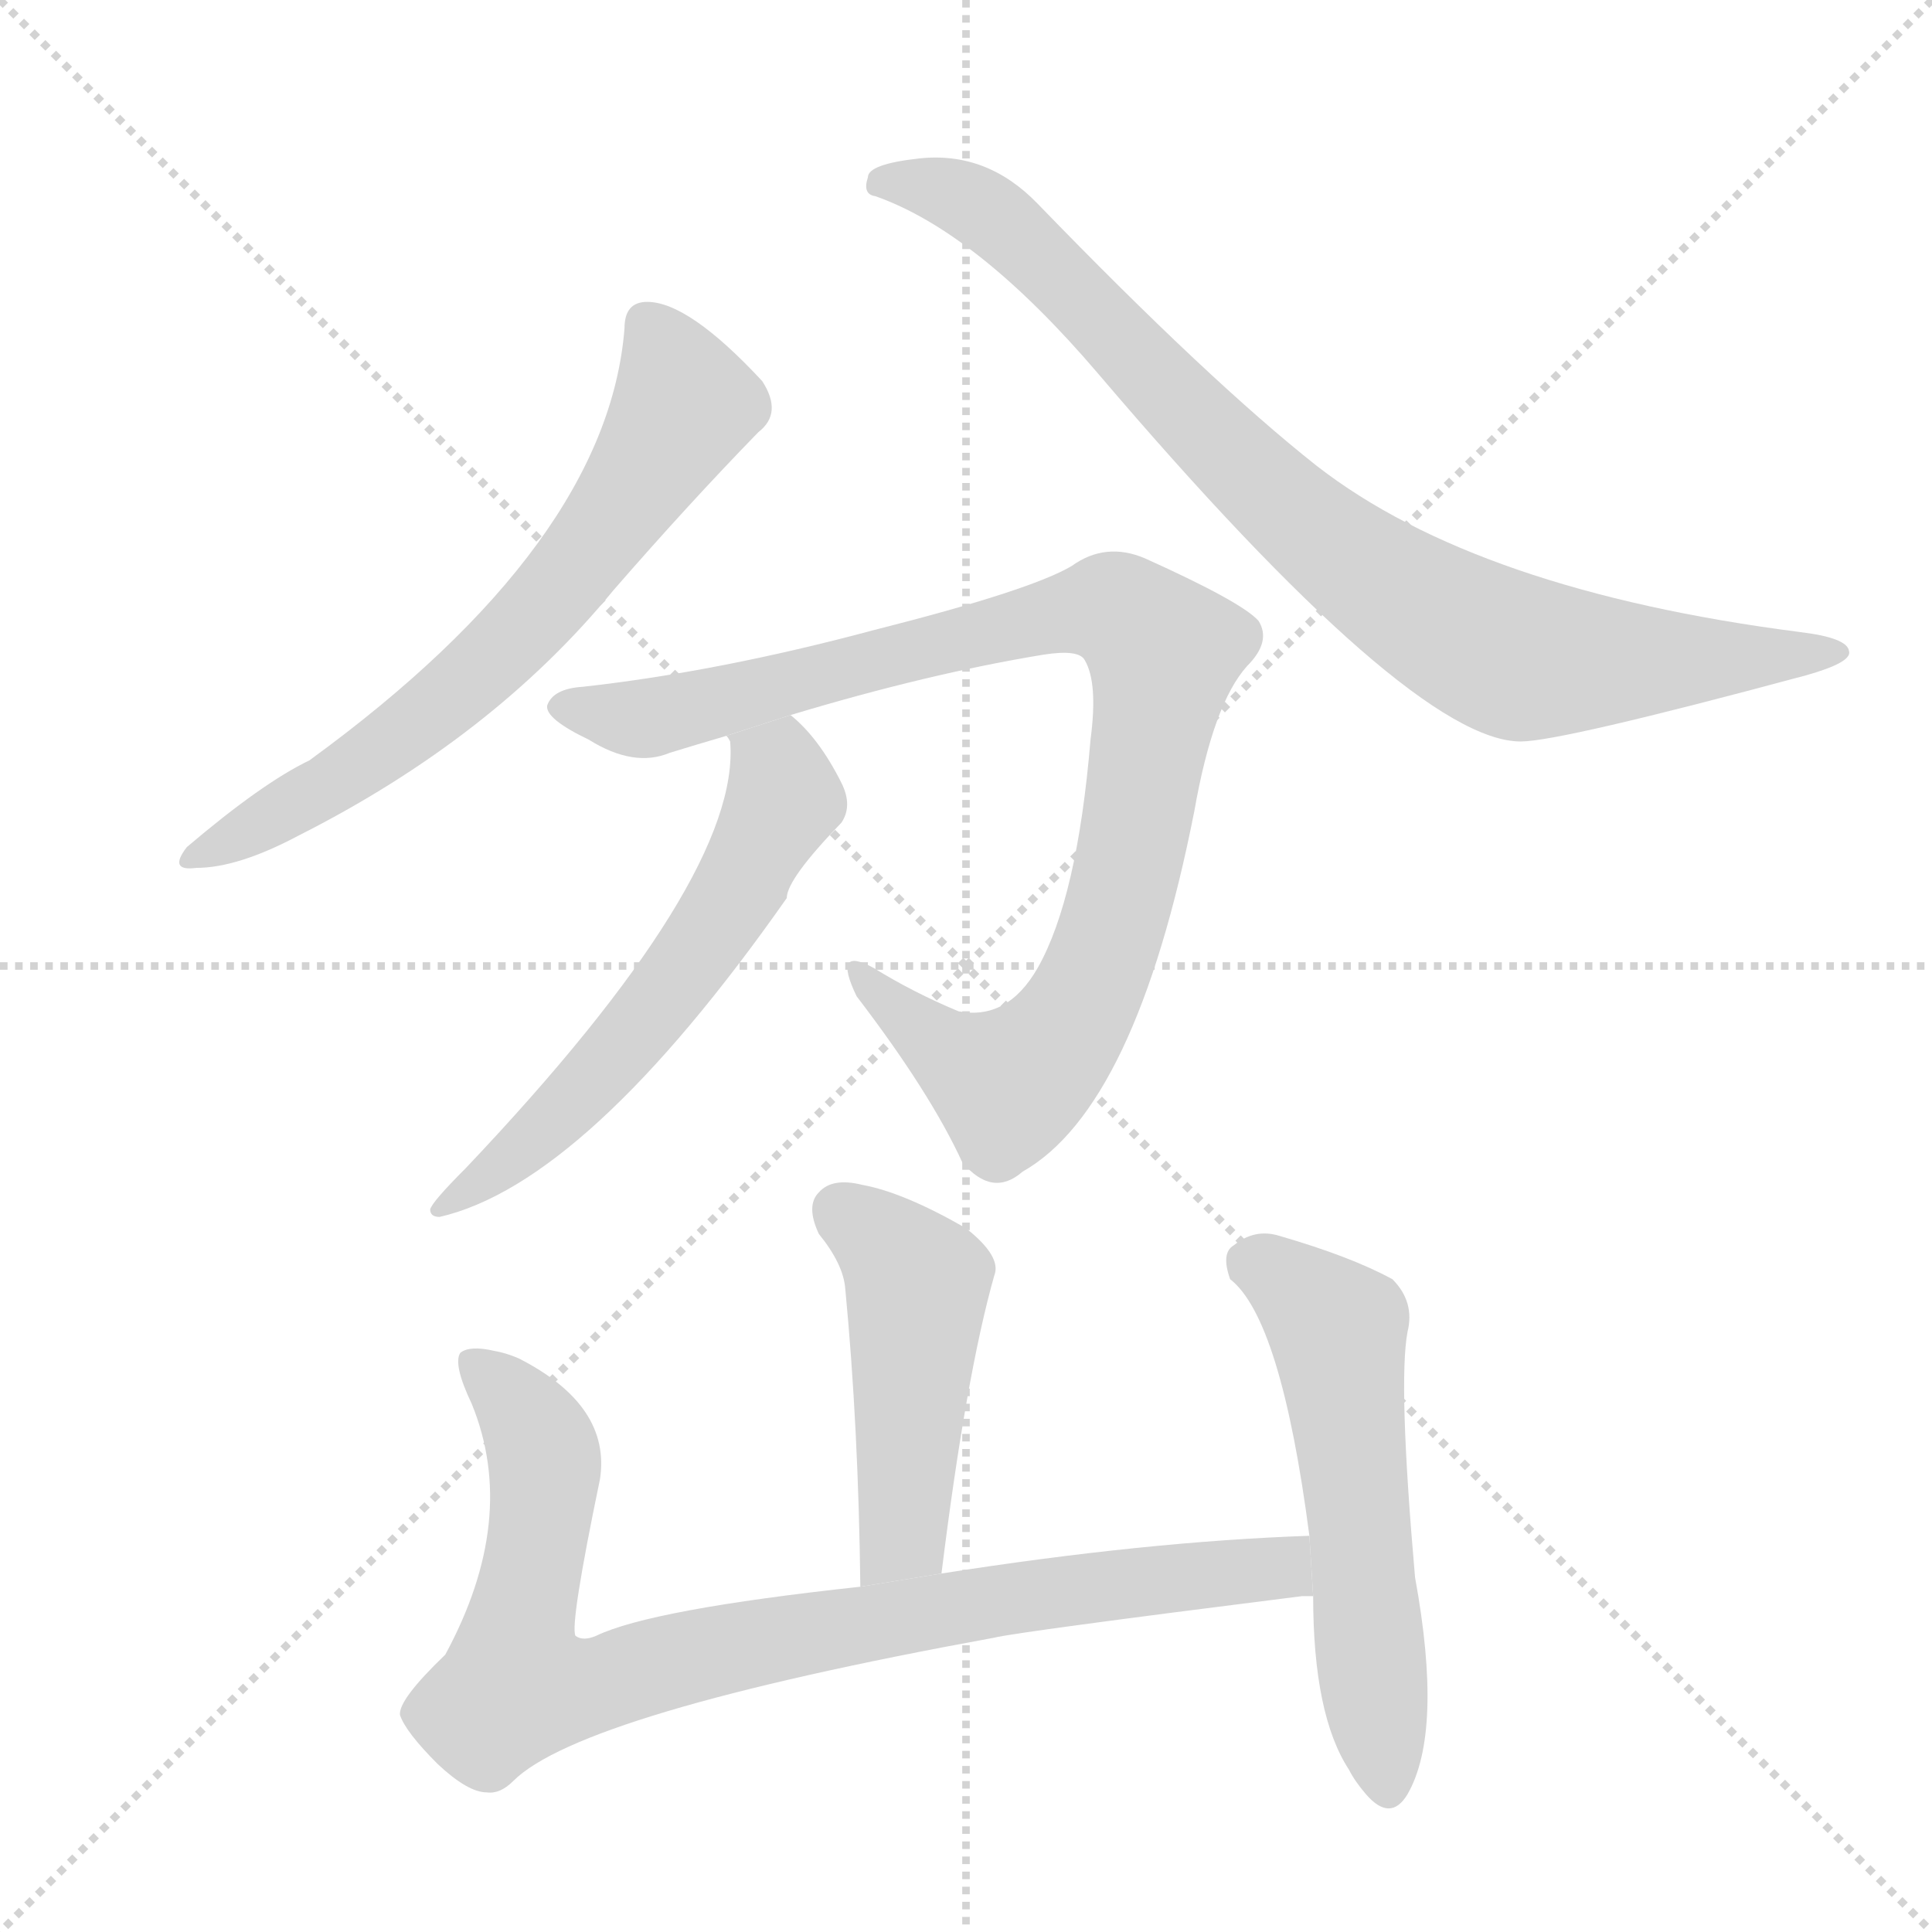 <svg version="1.1" viewBox="0 0 1024 1024" xmlns="http://www.w3.org/2000/svg">
  <g stroke="lightgray" stroke-dasharray="1,1" stroke-width="1" transform="scale(4, 4)">
    <line x1="0" y1="0" x2="256" y2="256"></line>
    <line x1="256" y1="0" x2="0" y2="256"></line>
    <line x1="128" y1="0" x2="128" y2="256"></line>
    <line x1="0" y1="128" x2="256" y2="128"></line>
  </g>
  <g transform="scale(1, -1) translate(0, -900)">
    <style scoped="true" type="text/css">
      
        @keyframes keyframes0 {
          from {
            stroke: blue;
            stroke-dashoffset: 656;
            stroke-width: 128;
          }
          68% {
            animation-timing-function: step-end;
            stroke: blue;
            stroke-dashoffset: 0;
            stroke-width: 128;
          }
          to {
            stroke: black;
            stroke-width: 1024;
          }
        }
        #make-me-a-hanzi-animation-0 {
          animation: keyframes0 0.784s both;
          animation-delay: 0s;
          animation-timing-function: linear;
        }
      
        @keyframes keyframes1 {
          from {
            stroke: blue;
            stroke-dashoffset: 853;
            stroke-width: 128;
          }
          74% {
            animation-timing-function: step-end;
            stroke: blue;
            stroke-dashoffset: 0;
            stroke-width: 128;
          }
          to {
            stroke: black;
            stroke-width: 1024;
          }
        }
        #make-me-a-hanzi-animation-1 {
          animation: keyframes1 0.944s both;
          animation-delay: 0.784s;
          animation-timing-function: linear;
        }
      
        @keyframes keyframes2 {
          from {
            stroke: blue;
            stroke-dashoffset: 939;
            stroke-width: 128;
          }
          75% {
            animation-timing-function: step-end;
            stroke: blue;
            stroke-dashoffset: 0;
            stroke-width: 128;
          }
          to {
            stroke: black;
            stroke-width: 1024;
          }
        }
        #make-me-a-hanzi-animation-2 {
          animation: keyframes2 1.014s both;
          animation-delay: 1.728s;
          animation-timing-function: linear;
        }
      
        @keyframes keyframes3 {
          from {
            stroke: blue;
            stroke-dashoffset: 588;
            stroke-width: 128;
          }
          66% {
            animation-timing-function: step-end;
            stroke: blue;
            stroke-dashoffset: 0;
            stroke-width: 128;
          }
          to {
            stroke: black;
            stroke-width: 1024;
          }
        }
        #make-me-a-hanzi-animation-3 {
          animation: keyframes3 0.729s both;
          animation-delay: 2.742s;
          animation-timing-function: linear;
        }
      
        @keyframes keyframes4 {
          from {
            stroke: blue;
            stroke-dashoffset: 470;
            stroke-width: 128;
          }
          60% {
            animation-timing-function: step-end;
            stroke: blue;
            stroke-dashoffset: 0;
            stroke-width: 128;
          }
          to {
            stroke: black;
            stroke-width: 1024;
          }
        }
        #make-me-a-hanzi-animation-4 {
          animation: keyframes4 0.632s both;
          animation-delay: 3.471s;
          animation-timing-function: linear;
        }
      
        @keyframes keyframes5 {
          from {
            stroke: blue;
            stroke-dashoffset: 869;
            stroke-width: 128;
          }
          74% {
            animation-timing-function: step-end;
            stroke: blue;
            stroke-dashoffset: 0;
            stroke-width: 128;
          }
          to {
            stroke: black;
            stroke-width: 1024;
          }
        }
        #make-me-a-hanzi-animation-5 {
          animation: keyframes5 0.957s both;
          animation-delay: 4.103s;
          animation-timing-function: linear;
        }
      
        @keyframes keyframes6 {
          from {
            stroke: blue;
            stroke-dashoffset: 558;
            stroke-width: 128;
          }
          64% {
            animation-timing-function: step-end;
            stroke: blue;
            stroke-dashoffset: 0;
            stroke-width: 128;
          }
          to {
            stroke: black;
            stroke-width: 1024;
          }
        }
        #make-me-a-hanzi-animation-6 {
          animation: keyframes6 0.704s both;
          animation-delay: 5.06s;
          animation-timing-function: linear;
        }
      
    </style>
    
      <path d="M 331 726 Q 322 612 164 497 Q 139 485 99 451 Q 89 438 104 440 Q 126 440 158 457 Q 261 509 325 587 Q 365 633 402 671 Q 415 681 404 698 Q 365 740 343 740 Q 331 740 331 726 Z" fill="lightgray"></path>
    
      <path d="M 464 796 Q 518 777 582 702 Q 748 507 806 507 Q 827 507 957 542 Q 982 549 980 555 Q 979 562 954 565 Q 783 587 698 653 Q 641 698 550 792 Q 523 820 487 816 Q 460 813 460 806 Q 457 797 464 796 Z" fill="lightgray"></path>
    
      <path d="M 419 521 Q 492 543 553 553 Q 572 556 575 550 Q 582 538 578 508 Q 571 424 550 387 Q 534 359 508 364 Q 484 374 463 387 Q 441 399 454 372 Q 493 321 510 284 Q 526 265 542 279 Q 602 313 633 470 Q 643 527 661 547 Q 674 560 667 571 Q 658 581 607 604 Q 586 613 568 600 Q 546 587 463 566 Q 381 544 309 536 Q 293 535 290 526 Q 289 519 312 508 Q 336 493 355 501 Q 368 505 385 510 L 419 521 Z" fill="lightgray"></path>
    
      <path d="M 385 510 Q 386 509 387 507 Q 393 435 247 281 Q 229 263 228 259 Q 228 255 233 255 Q 311 273 417 424 Q 417 434 446 464 Q 452 473 446 485 Q 434 509 419 521 L 385 510 Z" fill="lightgray"></path>
    
      <path d="M 499 66 Q 512 171 527 224 Q 531 234 512 249 Q 479 268 457 272 Q 441 276 434 268 Q 427 261 434 246 Q 447 230 448 217 Q 455 144 456 59 L 499 66 Z" fill="lightgray"></path>
    
      <path d="M 232 -35 Q 248 -50 258 -50 Q 265 -51 272 -44 Q 308 -8 527 32 Q 539 35 690 54 Q 691 54 696 54 L 694 86 Q 607 83 499 66 L 456 59 Q 345 47 316 33 Q 309 30 305 33 Q 302 39 318 116 Q 324 155 275 180 Q 268 183 262 184 Q 249 187 244 183 Q 240 177 250 156 Q 275 95 236 23 Q 211 -1 212 -9 Q 215 -18 232 -35 Z" fill="lightgray"></path>
    
      <path d="M 696 54 Q 696 -9 715 -38 Q 718 -44 724 -51 Q 737 -66 746 -51 Q 765 -18 750 64 Q 741 167 746 194 Q 750 210 738 222 Q 716 234 678 245 Q 665 249 654 240 Q 647 236 652 222 Q 679 201 694 86 L 696 54 Z" fill="lightgray"></path>
    
    
      <clipPath id="make-me-a-hanzi-clip-0">
        <path d="M 331 726 Q 322 612 164 497 Q 139 485 99 451 Q 89 438 104 440 Q 126 440 158 457 Q 261 509 325 587 Q 365 633 402 671 Q 415 681 404 698 Q 365 740 343 740 Q 331 740 331 726 Z"></path>
      </clipPath>
      <path clip-path="url(#make-me-a-hanzi-clip-0)" d="M 342 728 L 361 694 L 361 682 L 303 596 L 222 517 L 172 482 L 109 449" fill="none" id="make-me-a-hanzi-animation-0" stroke-dasharray="528 1056" stroke-linecap="round"></path>
    
      <clipPath id="make-me-a-hanzi-clip-1">
        <path d="M 464 796 Q 518 777 582 702 Q 748 507 806 507 Q 827 507 957 542 Q 982 549 980 555 Q 979 562 954 565 Q 783 587 698 653 Q 641 698 550 792 Q 523 820 487 816 Q 460 813 460 806 Q 457 797 464 796 Z"></path>
      </clipPath>
      <path clip-path="url(#make-me-a-hanzi-clip-1)" d="M 468 804 L 494 801 L 531 782 L 688 624 L 786 559 L 839 549 L 974 555" fill="none" id="make-me-a-hanzi-animation-1" stroke-dasharray="725 1450" stroke-linecap="round"></path>
    
      <clipPath id="make-me-a-hanzi-clip-2">
        <path d="M 419 521 Q 492 543 553 553 Q 572 556 575 550 Q 582 538 578 508 Q 571 424 550 387 Q 534 359 508 364 Q 484 374 463 387 Q 441 399 454 372 Q 493 321 510 284 Q 526 265 542 279 Q 602 313 633 470 Q 643 527 661 547 Q 674 560 667 571 Q 658 581 607 604 Q 586 613 568 600 Q 546 587 463 566 Q 381 544 309 536 Q 293 535 290 526 Q 289 519 312 508 Q 336 493 355 501 Q 368 505 385 510 L 419 521 Z"></path>
      </clipPath>
      <path clip-path="url(#make-me-a-hanzi-clip-2)" d="M 298 525 L 344 519 L 564 575 L 587 577 L 603 570 L 617 554 L 603 465 L 584 391 L 563 352 L 535 325 L 508 338 L 455 381" fill="none" id="make-me-a-hanzi-animation-2" stroke-dasharray="811 1622" stroke-linecap="round"></path>
    
      <clipPath id="make-me-a-hanzi-clip-3">
        <path d="M 385 510 Q 386 509 387 507 Q 393 435 247 281 Q 229 263 228 259 Q 228 255 233 255 Q 311 273 417 424 Q 417 434 446 464 Q 452 473 446 485 Q 434 509 419 521 L 385 510 Z"></path>
      </clipPath>
      <path clip-path="url(#make-me-a-hanzi-clip-3)" d="M 391 512 L 413 490 L 416 476 L 380 410 L 323 336 L 272 287 L 233 261" fill="none" id="make-me-a-hanzi-animation-3" stroke-dasharray="460 920" stroke-linecap="round"></path>
    
      <clipPath id="make-me-a-hanzi-clip-4">
        <path d="M 499 66 Q 512 171 527 224 Q 531 234 512 249 Q 479 268 457 272 Q 441 276 434 268 Q 427 261 434 246 Q 447 230 448 217 Q 455 144 456 59 L 499 66 Z"></path>
      </clipPath>
      <path clip-path="url(#make-me-a-hanzi-clip-4)" d="M 445 258 L 476 234 L 486 217 L 480 97 L 475 80 L 462 68" fill="none" id="make-me-a-hanzi-animation-4" stroke-dasharray="342 684" stroke-linecap="round"></path>
    
      <clipPath id="make-me-a-hanzi-clip-5">
        <path d="M 232 -35 Q 248 -50 258 -50 Q 265 -51 272 -44 Q 308 -8 527 32 Q 539 35 690 54 Q 691 54 696 54 L 694 86 Q 607 83 499 66 L 456 59 Q 345 47 316 33 Q 309 30 305 33 Q 302 39 318 116 Q 324 155 275 180 Q 268 183 262 184 Q 249 187 244 183 Q 240 177 250 156 Q 275 95 236 23 Q 211 -1 212 -9 Q 215 -18 232 -35 Z"></path>
      </clipPath>
      <path clip-path="url(#make-me-a-hanzi-clip-5)" d="M 250 178 L 273 157 L 288 130 L 274 6 L 318 7 L 446 39 L 618 64 L 661 68 L 693 59" fill="none" id="make-me-a-hanzi-animation-5" stroke-dasharray="741 1482" stroke-linecap="round"></path>
    
      <clipPath id="make-me-a-hanzi-clip-6">
        <path d="M 696 54 Q 696 -9 715 -38 Q 718 -44 724 -51 Q 737 -66 746 -51 Q 765 -18 750 64 Q 741 167 746 194 Q 750 210 738 222 Q 716 234 678 245 Q 665 249 654 240 Q 647 236 652 222 Q 679 201 694 86 L 696 54 Z"></path>
      </clipPath>
      <path clip-path="url(#make-me-a-hanzi-clip-6)" d="M 663 230 L 679 223 L 709 195 L 735 -47" fill="none" id="make-me-a-hanzi-animation-6" stroke-dasharray="430 860" stroke-linecap="round"></path>
    
  </g>
</svg>